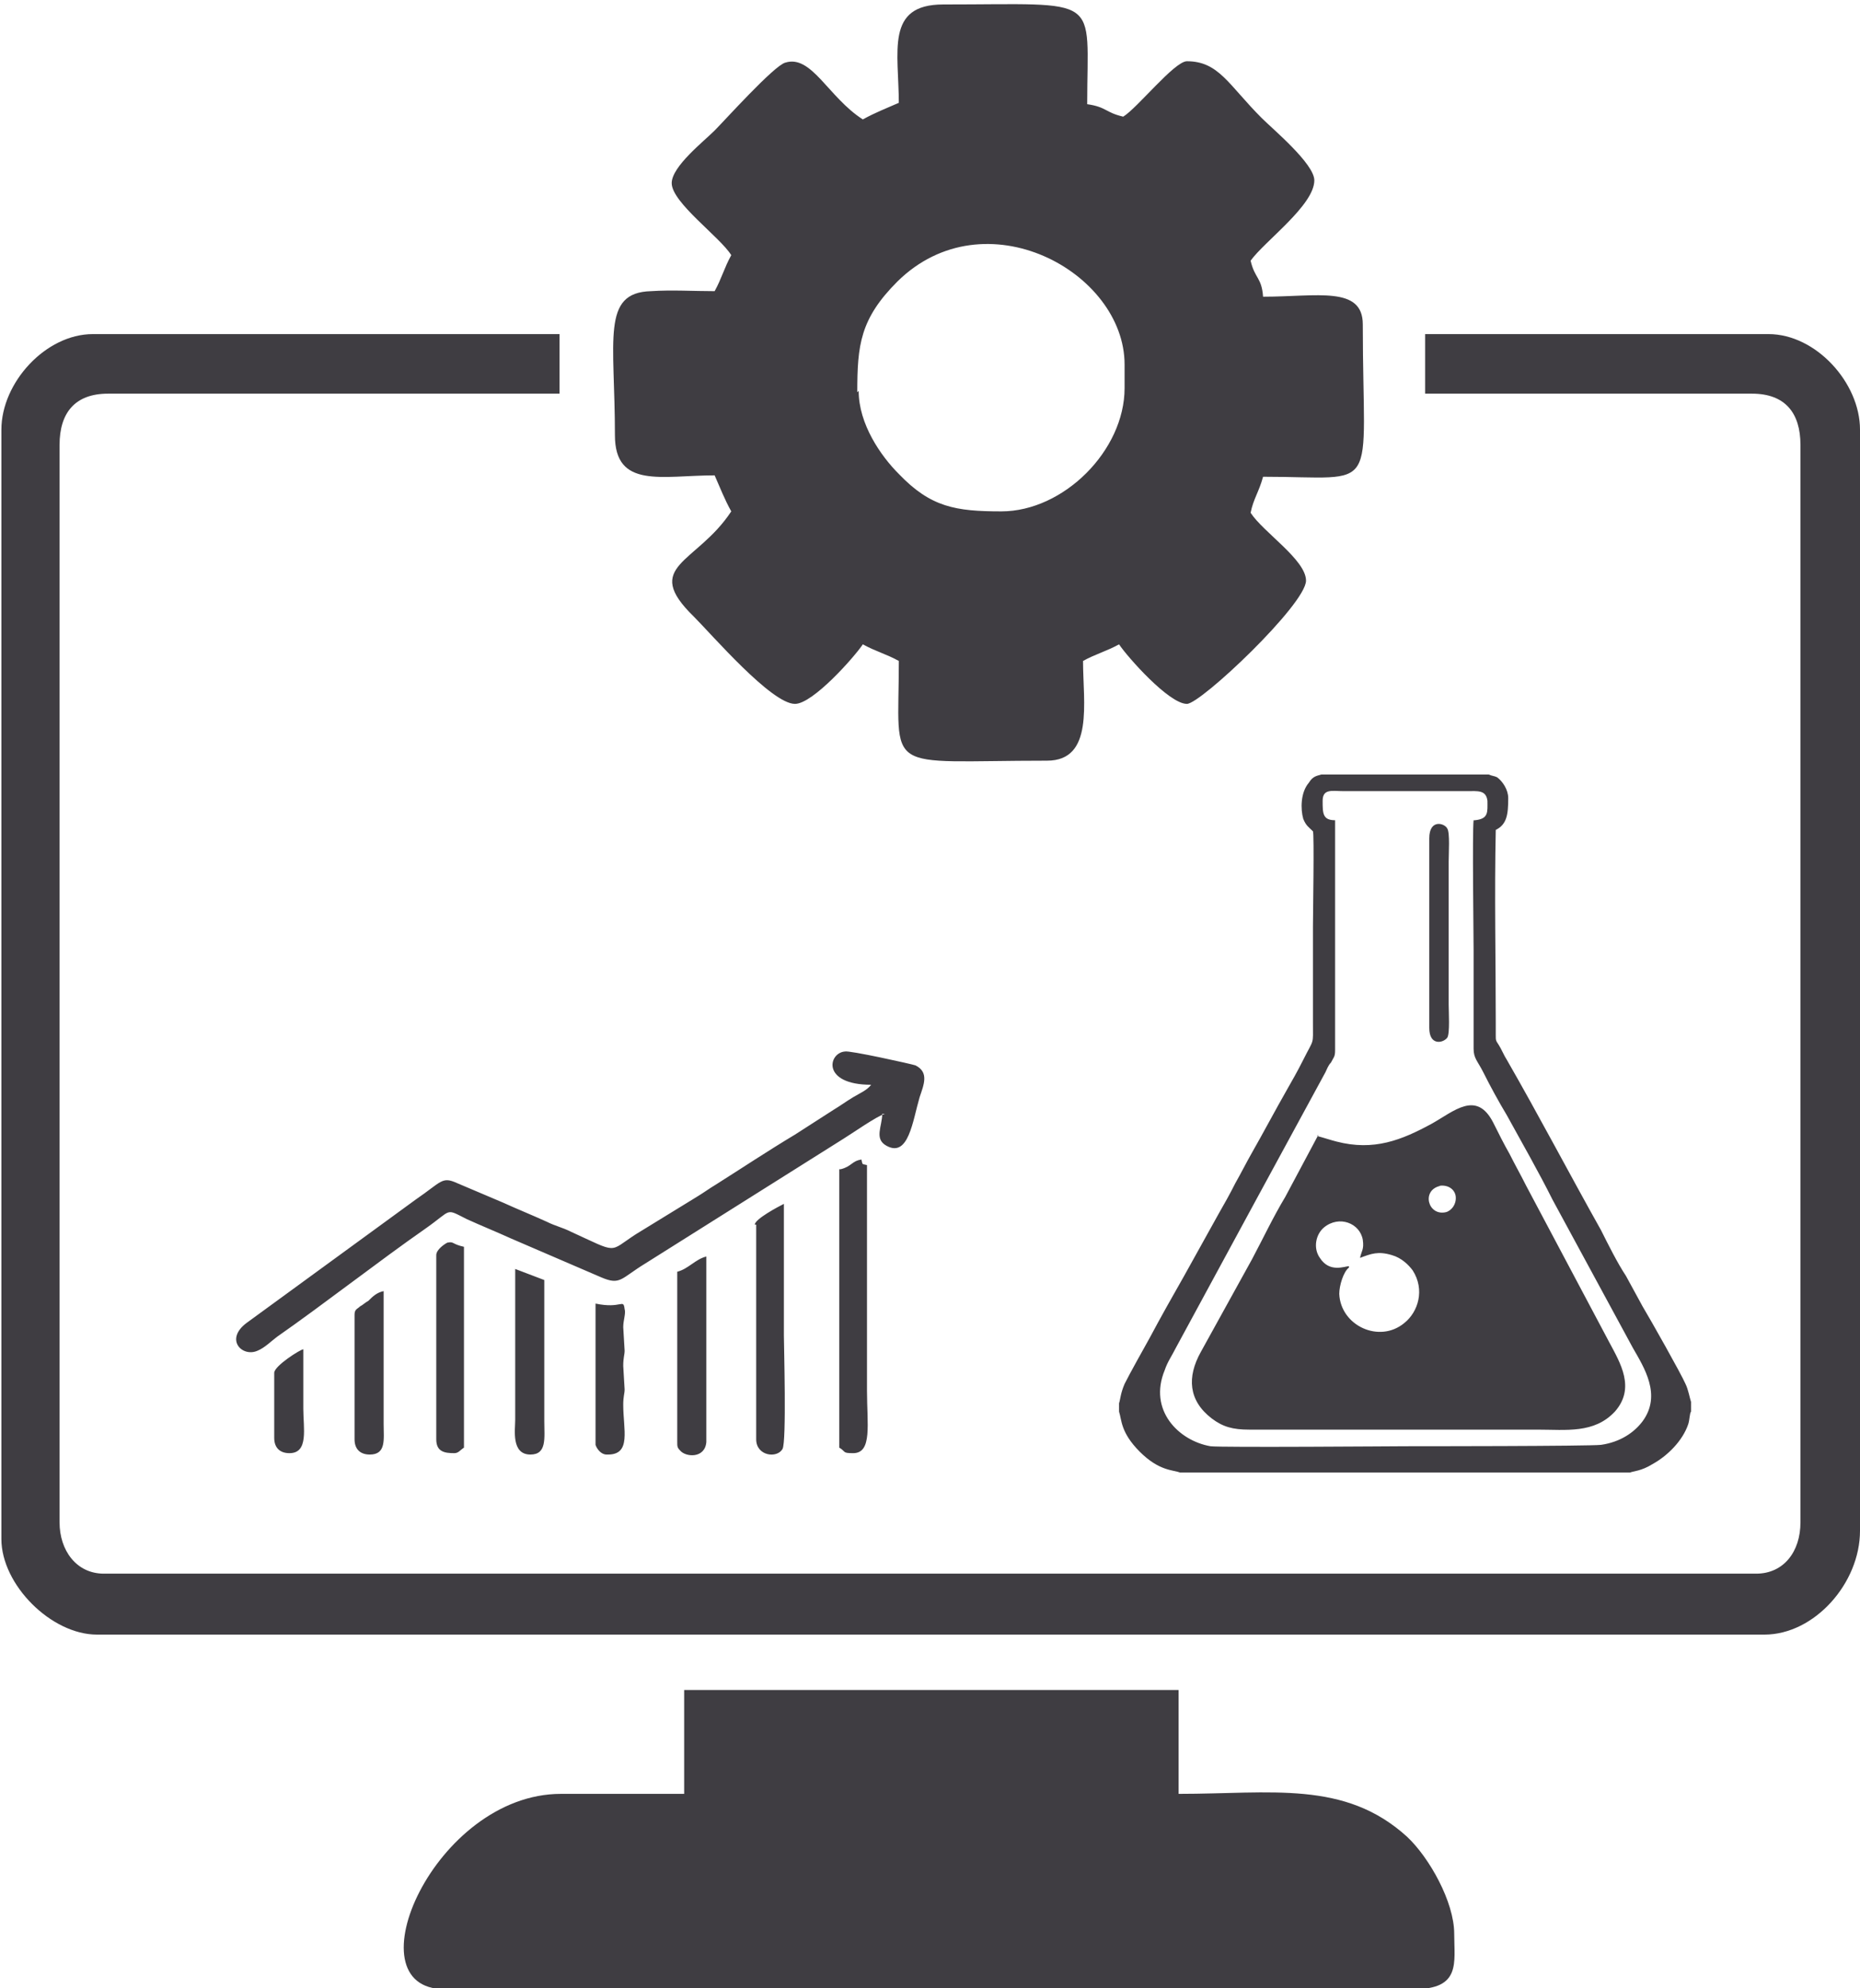 <?xml version="1.0" encoding="UTF-8"?>
<!DOCTYPE svg PUBLIC "-//W3C//DTD SVG 1.1//EN" "http://www.w3.org/Graphics/SVG/1.1/DTD/svg11.dtd">
<!-- Creator: CorelDRAW 2018 (64-Bit) -->
<svg xmlns="http://www.w3.org/2000/svg" xml:space="preserve" width="15.905mm" height="17mm" version="1.1" style="shape-rendering:geometricPrecision; text-rendering:geometricPrecision; image-rendering:optimizeQuality; fill-rule:evenodd; clip-rule:evenodd"
viewBox="0 0 13.43 14.35"
 xmlns:xlink="http://www.w3.org/1999/xlink">
 <defs>
  <style type="text/css">
   <![CDATA[
    .fil0 {fill:#3F3D42}
   ]]>
  </style>
 </defs>
 <g id="Слой_x0020_1">
  <path class="fil0" d="M6.19 2.83c0,-0.34 0.02,-0.53 0.29,-0.8 0.63,-0.62 1.64,-0.07 1.64,0.6l0 0.17c0,0.45 -0.44,0.89 -0.89,0.89 -0.33,0 -0.51,-0.03 -0.74,-0.27 -0.13,-0.13 -0.29,-0.36 -0.29,-0.6zm4.45 3.09c-0.01,0.08 -0,0.85 -0,0.94l-0 0.71c-0,0.07 0.03,0.09 0.07,0.17 0.05,0.1 0.11,0.21 0.17,0.31 0.11,0.2 0.23,0.41 0.33,0.61l0.58 1.07c0.08,0.14 0.21,0.34 0.07,0.53 -0.06,0.08 -0.16,0.15 -0.3,0.17 -0.09,0.01 -1.34,0.01 -1.41,0.01 -0.05,0 -1.34,0.01 -1.41,-0 -0.23,-0.04 -0.45,-0.26 -0.33,-0.55 0.02,-0.06 0.05,-0.1 0.08,-0.16 0.19,-0.35 0.39,-0.72 0.58,-1.07l0.5 -0.92c0.01,-0.02 0.02,-0.05 0.04,-0.07 0.02,-0.04 0.03,-0.04 0.03,-0.09 -0,-0.47 -0,-0.95 -0,-1.42 0,-0.07 0,-0.17 -0,-0.24 -0.09,0 -0.09,-0.05 -0.09,-0.14 0,-0.09 0.07,-0.07 0.15,-0.07l0.89 0c0.08,0 0.14,-0.01 0.15,0.07 0,0.08 0.01,0.13 -0.09,0.14zm-0.32 0.12l0 1.38c0,0.13 0.1,0.11 0.13,0.07 0.02,-0.03 0.01,-0.19 0.01,-0.24l0 -1.03c0,-0.06 0.01,-0.21 -0.01,-0.24 -0.02,-0.04 -0.13,-0.07 -0.13,0.07zm-0.58 3.1c-0.03,0 -0.14,0.05 -0.21,-0.06 -0.05,-0.07 -0.03,-0.17 0.03,-0.22 0.11,-0.09 0.26,-0.03 0.28,0.09 0.01,0.07 -0.01,0.08 -0.02,0.13 0.08,-0.03 0.13,-0.05 0.23,-0.02 0.07,0.02 0.12,0.07 0.15,0.11 0.09,0.14 0.04,0.3 -0.06,0.38 -0.18,0.15 -0.46,0.02 -0.47,-0.21 -0,-0.06 0.03,-0.16 0.07,-0.19zm0.65 -0.58c0.06,-0.01 0.11,0.02 0.12,0.07 0.01,0.06 -0.03,0.11 -0.07,0.12 -0.13,0.03 -0.18,-0.16 -0.04,-0.19zm-0.87 -0.37l-0.24 0.45c-0.09,0.15 -0.16,0.3 -0.24,0.45l-0.37 0.67c-0.1,0.18 -0.09,0.35 0.08,0.48 0.08,0.06 0.15,0.08 0.27,0.08l2.08 0c0.21,0 0.41,0.03 0.56,-0.13 0.15,-0.17 0.04,-0.35 -0.04,-0.5l-0.6 -1.13c-0.04,-0.08 -0.08,-0.15 -0.12,-0.23 -0.04,-0.07 -0.08,-0.15 -0.12,-0.23 -0.12,-0.23 -0.28,-0.08 -0.44,0.01 -0.22,0.12 -0.42,0.2 -0.69,0.13 -0.04,-0.01 -0.1,-0.03 -0.14,-0.04zm-1.44 1.92l0 0.08c0.02,0.06 0.01,0.15 0.15,0.29 0.14,0.14 0.24,0.13 0.29,0.15l3.25 0c0.02,-0.01 0.08,-0.01 0.16,-0.06 0.11,-0.06 0.22,-0.17 0.26,-0.29 0.01,-0.03 0.01,-0.08 0.02,-0.09l0 -0.07c-0.01,-0.03 -0.02,-0.09 -0.04,-0.13 -0.03,-0.07 -0.25,-0.46 -0.31,-0.56l-0.12 -0.22c-0.06,-0.09 -0.13,-0.23 -0.18,-0.33 -0.23,-0.41 -0.45,-0.83 -0.68,-1.23 -0.02,-0.03 -0.04,-0.08 -0.06,-0.11 -0.02,-0.03 -0.02,-0.03 -0.02,-0.07 0,-0.03 -0,-0.06 0,-0.09 0,-0.46 -0.01,-0.92 -0,-1.39 0.08,-0.04 0.09,-0.11 0.09,-0.23 -0,-0.06 -0.04,-0.12 -0.08,-0.15 -0.02,-0.01 -0.04,-0.01 -0.06,-0.02l-1.21 0c-0.03,0.01 -0.06,0.01 -0.09,0.06 -0.06,0.07 -0.06,0.19 -0.04,0.26 0.02,0.05 0.04,0.06 0.07,0.09 0.01,0.01 0,0.62 0,0.69 0,0.23 0,0.46 -0,0.69 -0,0.17 0.01,0.11 -0.07,0.27 -0.04,0.08 -0.08,0.15 -0.12,0.22 -0.08,0.14 -0.17,0.31 -0.25,0.45 -0.04,0.07 -0.08,0.15 -0.12,0.22 -0.04,0.08 -0.08,0.15 -0.12,0.22l-0.25 0.45c-0.08,0.14 -0.17,0.3 -0.25,0.45 -0.05,0.09 -0.14,0.25 -0.18,0.33 -0.03,0.07 -0.03,0.11 -0.04,0.14zm-6.1 -0.2l0 0.47c0,0.07 0.04,0.11 0.11,0.11 0.14,0 0.1,-0.18 0.1,-0.32 0,-0.14 0,-0.29 0,-0.43 -0.02,0 -0.21,0.12 -0.21,0.17zm2.41 0.59c0.17,0 0.11,-0.18 0.11,-0.36 0,-0.06 0.01,-0.08 0.01,-0.11l-0.01 -0.17c0,-0.06 0.01,-0.08 0.01,-0.11l-0.01 -0.17c0,-0.05 0.02,-0.1 0.01,-0.13 -0.01,-0.08 -0.02,0 -0.21,-0.04l-0 0.88c-0,0.03 -0,0.11 0,0.14 0.01,0.03 0.04,0.07 0.08,0.07zm-1.83 -1.02l0 0.91c0,0.07 0.04,0.11 0.11,0.11 0.12,0 0.1,-0.11 0.1,-0.22l0 -0.96c-0.05,0.01 -0.08,0.04 -0.11,0.07 -0.02,0.01 -0.04,0.03 -0.06,0.04 -0.02,0.02 -0.04,0.02 -0.04,0.06zm1.27 1.02c0.12,0 0.1,-0.12 0.1,-0.24l0 -1.02 -0.21 -0.08 -0 1.09c0,0.07 -0.03,0.25 0.11,0.25zm1.06 -1.32l-0 1.23c0,0.03 0,0.04 0.02,0.06 0.04,0.05 0.18,0.06 0.19,-0.06l-0 -1.34c-0.08,0.02 -0.13,0.09 -0.21,0.11zm-1.74 -0.13l0 1.34c0,0.09 0.06,0.1 0.13,0.1 0.03,0 0.04,-0.02 0.07,-0.04l0 -1.45c-0.09,-0.02 -0.07,-0.04 -0.12,-0.03 -0.02,0.01 -0.08,0.05 -0.08,0.09zm2.31 -0.21l0 1.55c0,0.12 0.15,0.14 0.19,0.07 0.03,-0.05 0.01,-0.75 0.01,-0.82 0,-0.32 0,-0.63 0,-0.95 -0.04,0.02 -0.21,0.11 -0.21,0.15zm0.6 -0.4l0 2.01c0.05,0.03 0.02,0.04 0.1,0.04 0.14,0 0.1,-0.21 0.1,-0.45l0 -1.63c-0.04,-0.01 -0.03,0 -0.04,-0.04 -0.07,0.01 -0.07,0.05 -0.15,0.07zm0.31 -0.4l0 0zm0 0c-0,0.09 -0.06,0.18 0.03,0.23 0.16,0.09 0.19,-0.18 0.24,-0.35 0.03,-0.09 0.07,-0.18 -0.03,-0.23 -0.03,-0.01 -0.48,-0.11 -0.51,-0.1 -0.12,0.01 -0.17,0.24 0.19,0.24 -0.03,0.04 -0.08,0.06 -0.13,0.09 -0.05,0.03 -0.09,0.06 -0.14,0.09l-0.28 0.18c-0.2,0.12 -0.38,0.24 -0.57,0.36 -0.05,0.03 -0.09,0.06 -0.14,0.09l-0.44 0.27c-0.2,0.13 -0.12,0.14 -0.47,-0.02 -0.06,-0.03 -0.11,-0.04 -0.17,-0.07 -0.11,-0.05 -0.21,-0.09 -0.32,-0.14 -0.12,-0.05 -0.21,-0.09 -0.33,-0.14 -0.11,-0.05 -0.11,-0.01 -0.3,0.12l-1.22 0.89c-0.16,0.12 -0.03,0.25 0.08,0.2 0.05,-0.02 0.1,-0.07 0.14,-0.1 0.33,-0.23 0.74,-0.55 1.07,-0.78 0.2,-0.14 0.14,-0.15 0.3,-0.07 0.11,0.05 0.21,0.09 0.32,0.14l0.65 0.28c0.14,0.06 0.14,0.01 0.32,-0.1l1.43 -0.9c0.05,-0.03 0.25,-0.17 0.3,-0.18zm-1.43 4.91l-0.89 0c-0.91,0 -1.53,1.41 -0.84,1.41l7 0c0.34,0 0.29,-0.19 0.29,-0.4 0,-0.23 -0.18,-0.55 -0.34,-0.7 -0.45,-0.41 -0.98,-0.31 -1.65,-0.31l0 -0.75 -3.57 0 0 0.75zm-4.93 -9.85l0 8.01c0,0.33 0.36,0.69 0.69,0.69l12.04 0c0.36,0 0.69,-0.37 0.69,-0.75l0 -7.95c0,-0.34 -0.32,-0.69 -0.66,-0.69l-2.48 0 0 0.43 2.36 0c0.24,0 0.35,0.14 0.35,0.37l0 7.78c0,0.21 -0.12,0.37 -0.32,0.37l-11.93 0c-0.2,0 -0.32,-0.17 -0.32,-0.37l0 -7.78c0,-0.23 0.11,-0.37 0.35,-0.37l3.26 0 0 -0.43 -3.37 0c-0.34,0 -0.66,0.35 -0.66,0.69zm6.48 -2.36c-0.09,0.04 -0.17,0.07 -0.26,0.12 -0.25,-0.16 -0.37,-0.47 -0.56,-0.41 -0.08,0.02 -0.44,0.42 -0.51,0.49 -0.08,0.08 -0.31,0.26 -0.31,0.38 0,0.14 0.35,0.39 0.43,0.52 -0.05,0.09 -0.07,0.17 -0.12,0.26 -0.15,0 -0.31,-0.01 -0.46,-0 -0.36,0.01 -0.26,0.35 -0.26,1.04 0,0.39 0.34,0.29 0.72,0.29 0.04,0.09 0.07,0.17 0.12,0.26 -0.25,0.38 -0.65,0.39 -0.27,0.76 0.13,0.13 0.56,0.63 0.73,0.63 0.13,0 0.43,-0.34 0.49,-0.43 0.09,0.05 0.17,0.07 0.26,0.12 0,0.83 -0.13,0.72 1.07,0.72 0.34,0 0.26,-0.42 0.26,-0.72 0.09,-0.05 0.17,-0.07 0.26,-0.12 0.06,0.09 0.36,0.43 0.49,0.43 0.1,0 0.86,-0.72 0.86,-0.89 0,-0.15 -0.31,-0.35 -0.4,-0.49 0.02,-0.1 0.06,-0.15 0.09,-0.26 0.86,0 0.72,0.15 0.72,-1.1 0,-0.28 -0.33,-0.2 -0.72,-0.2 -0.01,-0.14 -0.06,-0.13 -0.09,-0.26 0.1,-0.14 0.46,-0.4 0.46,-0.58 0,-0.12 -0.3,-0.37 -0.38,-0.45 -0.24,-0.24 -0.31,-0.41 -0.54,-0.41 -0.09,0 -0.36,0.34 -0.46,0.4 -0.13,-0.03 -0.12,-0.07 -0.26,-0.09 0,-0.8 0.12,-0.72 -1.04,-0.72 -0.42,0 -0.32,0.34 -0.32,0.72z"/>
 </g>
</svg>
